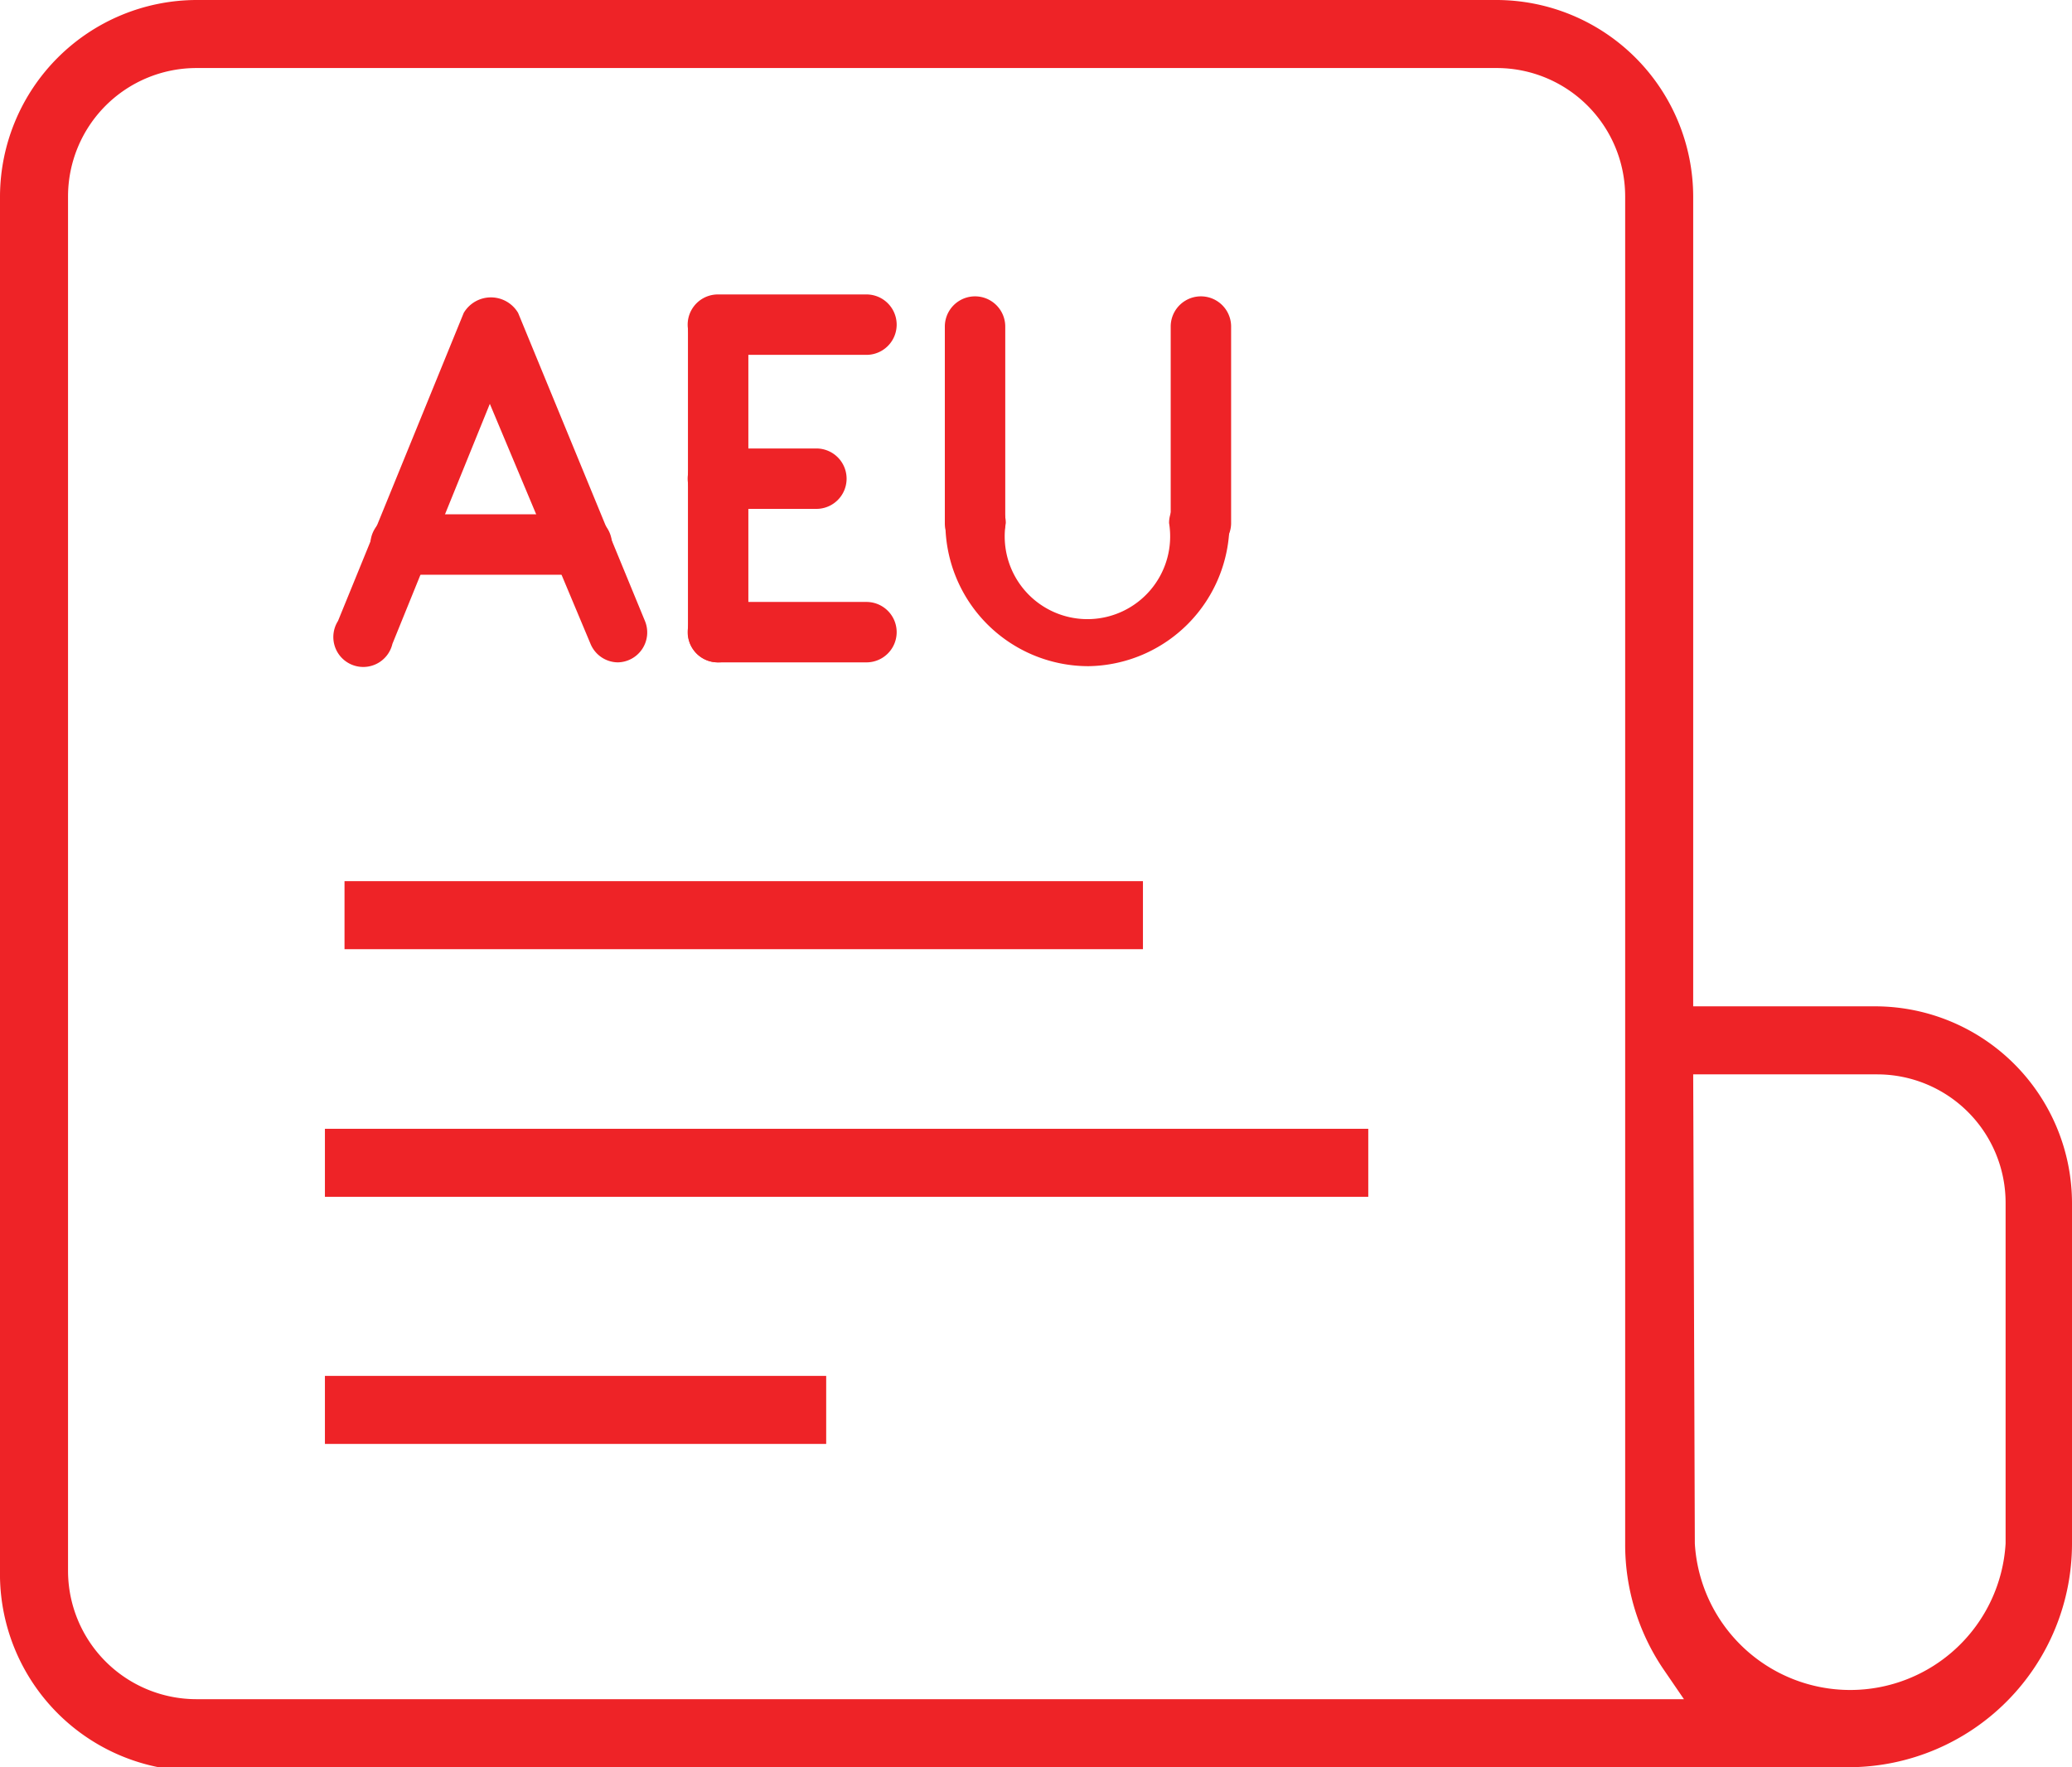 <svg xmlns="http://www.w3.org/2000/svg" viewBox="0 0 38.07 32.47"><defs><style>.cls-1{fill:#ee2327;}</style></defs><title>Current Campaigns</title><g id="Layer_2" data-name="Layer 2"><g id="Layer_1-2" data-name="Layer 1"><rect class="cls-1" x="6.33" y="16.19" width="14.67" height="1.25"/><rect class="cls-1" x="5.97" y="20.74" width="19.17" height="1.25"/><rect class="cls-1" x="5.97" y="25.28" width="9.21" height="1.25"/><path class="cls-1" d="M34,32.47l-.46,0-.41,0v.07H3.61A3.62,3.62,0,0,1,0,28.86V3.61A3.62,3.62,0,0,1,3.61,0H27.5a3.62,3.62,0,0,1,3.61,3.61V18.49h3.35a3.62,3.62,0,0,1,3.61,3.61v6.26A4.11,4.11,0,0,1,34,32.47Zm-2.86-4.11a2.86,2.86,0,0,0,5.71,0V22.1a2.36,2.36,0,0,0-2.36-2.36H31.11ZM3.61,1.25A2.36,2.36,0,0,0,1.25,3.61V28.86a2.36,2.36,0,0,0,2.36,2.36H30.94l-.39-.57a4.08,4.08,0,0,1-.69-2.28V3.61A2.36,2.36,0,0,0,27.5,1.25Z"/><path class="cls-1" d="M15.92,12.17H13.19a.55.55,0,0,1,0-1.11h2.73a.55.55,0,0,1,0,1.11Z"/><path class="cls-1" d="M13.19,12.17a.55.55,0,0,1-.55-.55V6a.55.55,0,1,1,1.11,0v5.66A.55.55,0,0,1,13.19,12.17Z"/><path class="cls-1" d="M15.92,6.52H13.19a.55.55,0,0,1,0-1.11h2.73a.55.55,0,0,1,0,1.11Z"/><path class="cls-1" d="M15,9.35H13.19a.55.55,0,0,1,0-1.11H15a.55.55,0,1,1,0,1.11Z"/><path class="cls-1" d="M11.36,12.17a.55.55,0,0,1-.51-.34L9,7.42,7.21,11.83a.55.55,0,1,1-1-.42L8.52,5.75a.58.58,0,0,1,1,0l2.33,5.66a.55.55,0,0,1-.51.76Z"/><path class="cls-1" d="M10.69,10.56H7.36a.55.55,0,0,1,0-1.11h3.33a.55.55,0,1,1,0,1.11Z"/><path class="cls-1" d="M22.06,10.16a.55.55,0,0,1-.55-.55V6a.55.55,0,1,1,1.11,0V9.61A.55.55,0,0,1,22.06,10.16Z"/><path class="cls-1" d="M17.91,10.16a.55.55,0,0,1-.55-.55V6a.55.55,0,1,1,1.11,0V9.61A.55.55,0,0,1,17.91,10.16Z"/><path class="cls-1" d="M20,12.24a2.63,2.63,0,0,1-2.63-2.63.55.55,0,1,1,1.11,0,1.52,1.52,0,1,0,3,0,.55.55,0,0,1,1.11,0A2.63,2.63,0,0,1,20,12.24Z"/></g></g></svg>